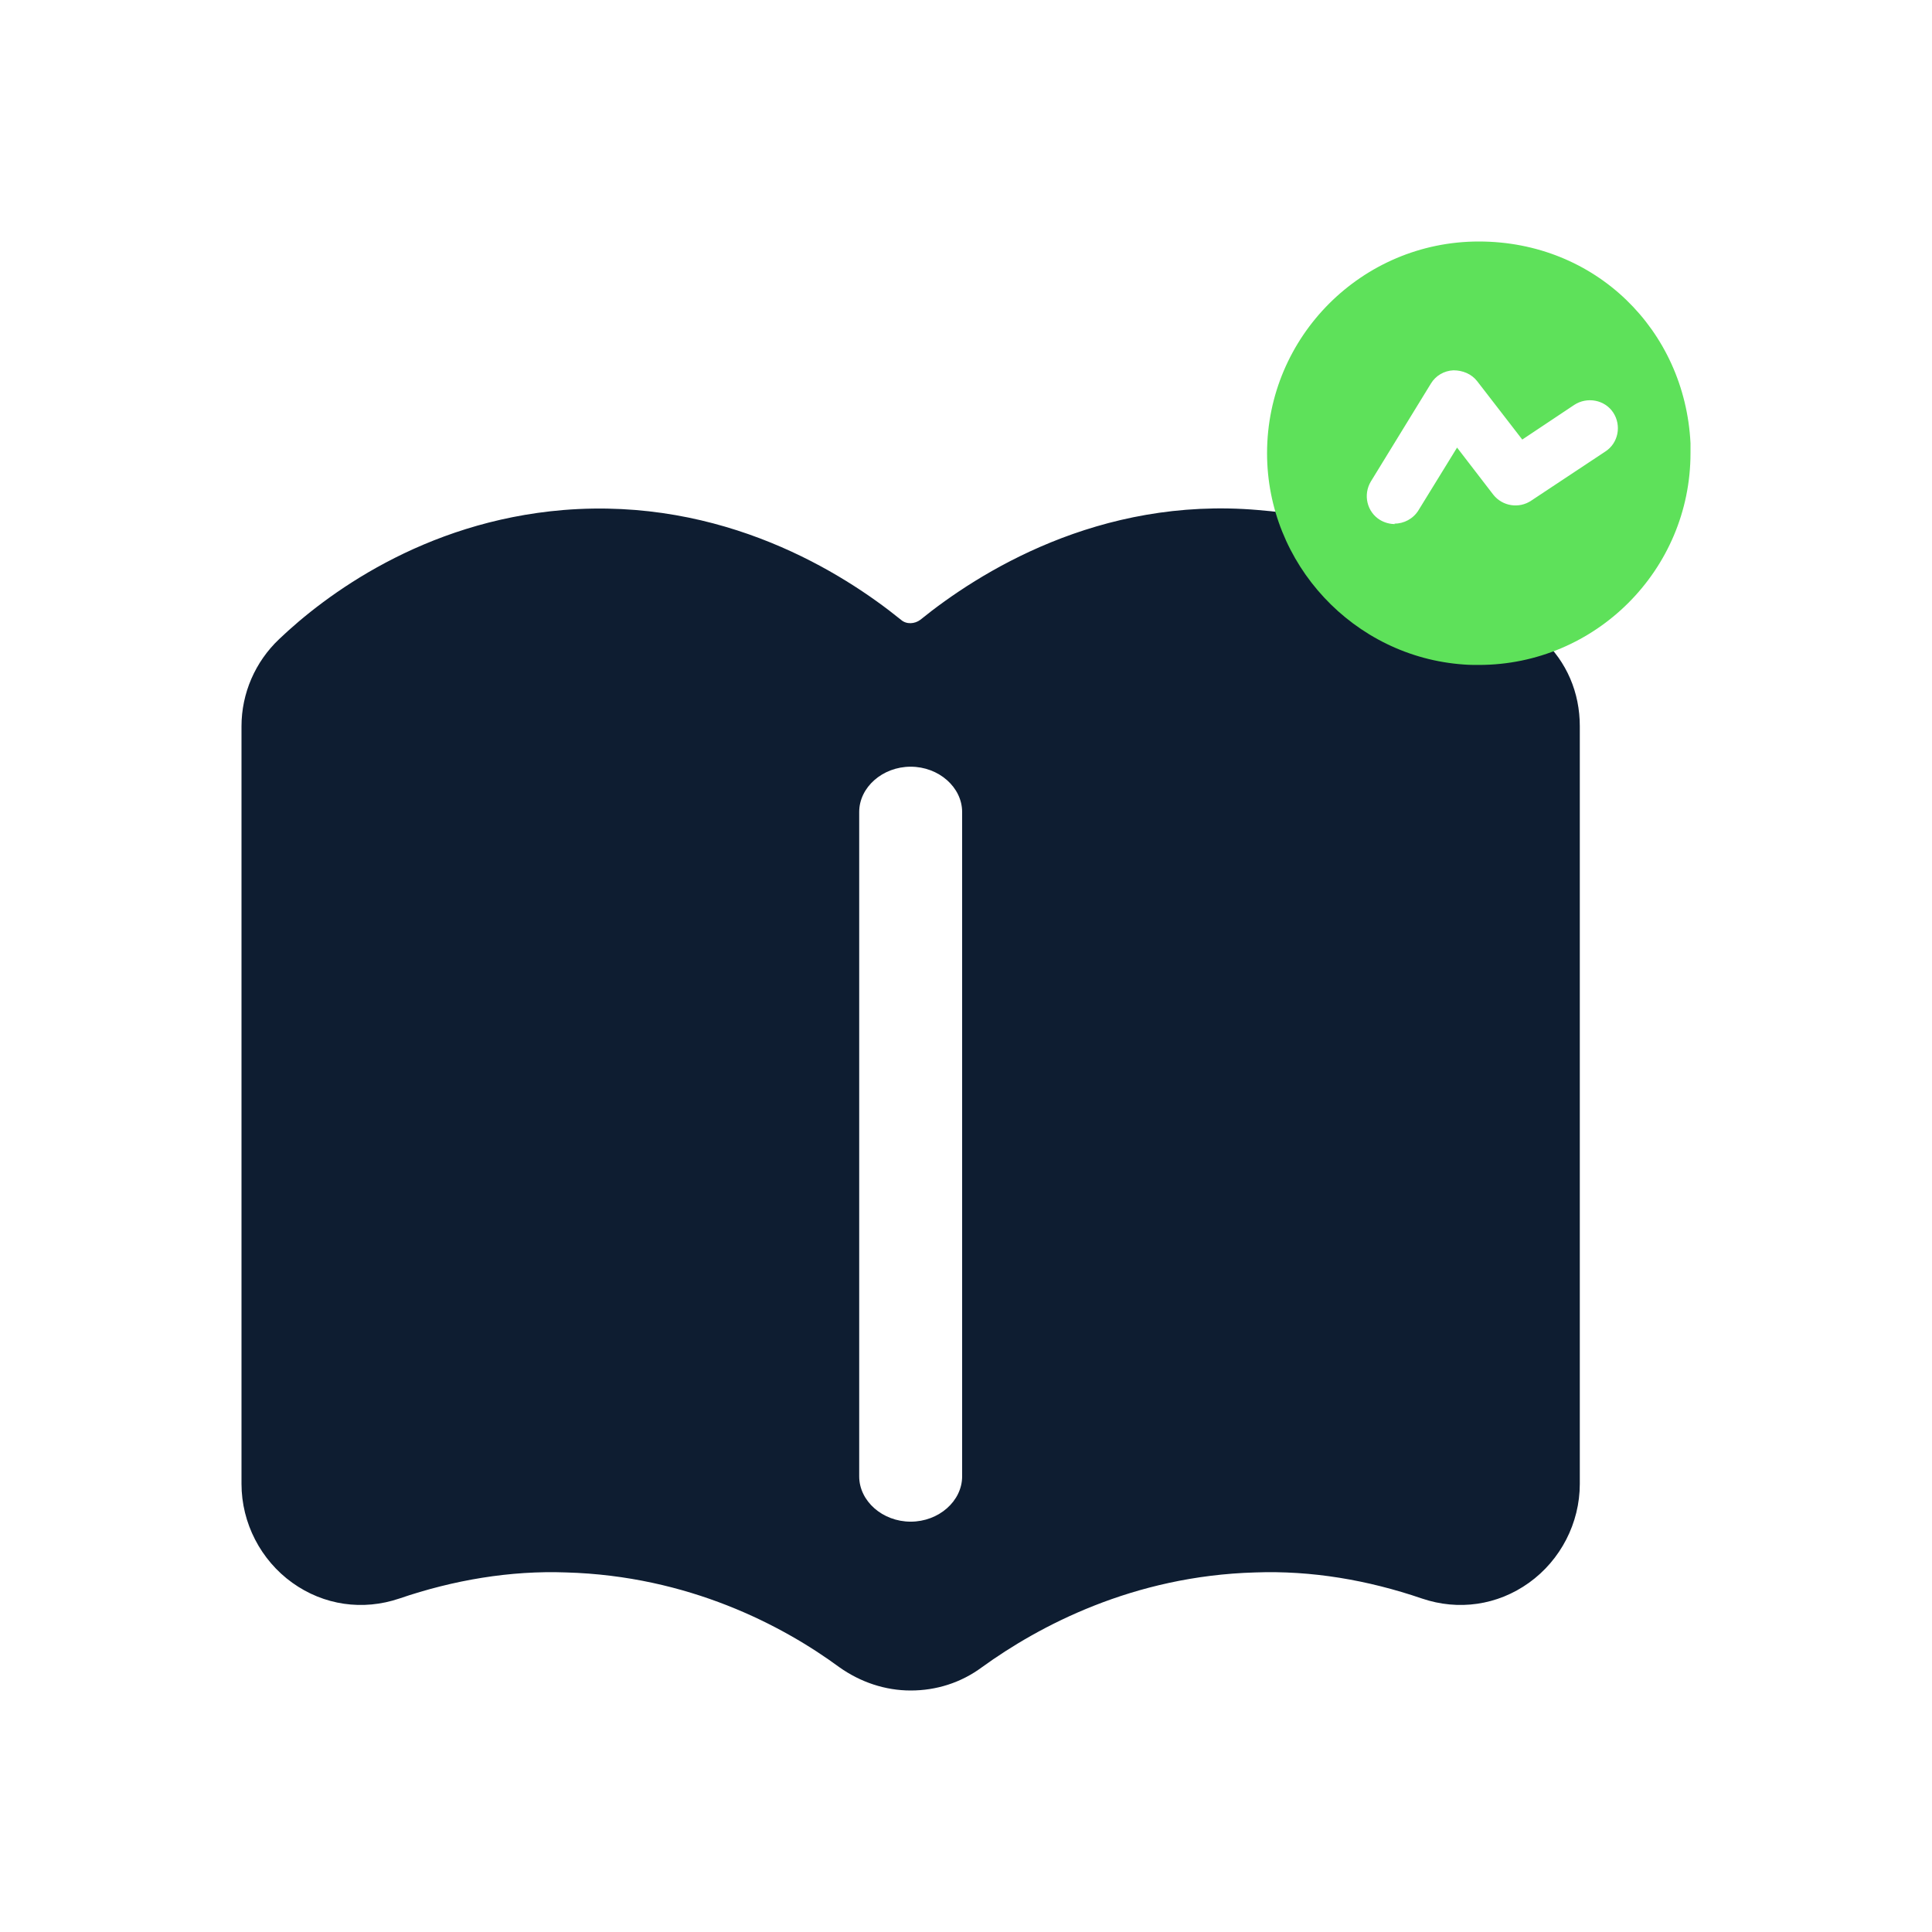 <svg width="64" height="64" viewBox="0 0 64 64" fill="none" xmlns="http://www.w3.org/2000/svg">
<path d="M51.083 21.169C49.56 19.737 46.331 17.259 41.671 16.895C36.396 16.441 32.395 18.987 30.485 20.533C30.303 20.669 30.03 20.692 29.848 20.533C27.939 18.987 23.96 16.463 18.663 16.895C14.002 17.282 10.751 19.737 9.25 21.169C8.455 21.92 8 22.966 8 24.057V49.156C8 50.452 8.637 51.68 9.682 52.43C10.728 53.181 12.024 53.362 13.229 52.953C15.025 52.339 16.912 52.021 18.754 52.089C22.8 52.203 25.915 53.84 27.802 55.227C28.507 55.727 29.326 56 30.167 56C31.008 56 31.826 55.749 32.531 55.227C34.418 53.862 37.533 52.203 41.58 52.089C43.444 52.021 45.308 52.339 47.104 52.953C48.309 53.362 49.605 53.181 50.651 52.43C51.697 51.68 52.333 50.452 52.333 49.156V24.057C52.333 22.943 51.901 21.92 51.083 21.169ZM31.872 48.906C31.872 49.725 31.099 50.407 30.167 50.407C29.235 50.407 28.462 49.725 28.462 48.906V26.899C28.462 26.08 29.235 25.398 30.167 25.398C31.099 25.398 31.872 26.08 31.872 26.899V48.906Z" fill="#0E1D31"/>
<path d="M49 22.027C48.827 22.027 48.667 22.027 48.493 22.013C44.84 21.76 41.973 18.68 41.973 15.013C41.973 11.147 45.12 8 48.987 8C52.853 8 55.813 10.933 56 14.68C56 14.8 56 14.907 56 15.013C56 18.88 52.853 22.027 48.987 22.027H49ZM49 9.867C46.16 9.867 43.853 12.173 43.853 15.013C43.853 17.707 45.96 19.96 48.627 20.147C51.587 20.36 54.147 17.973 54.147 15.013V14.76C54.013 12.013 51.76 9.867 49 9.867Z" fill="#5EE15A"/>
<path fill-rule="evenodd" clip-rule="evenodd" d="M49.435 21.014C52.749 21.014 55.435 18.327 55.435 15.014C55.435 11.7 52.749 9.014 49.435 9.014C46.122 9.014 43.435 11.7 43.435 15.014C43.435 18.327 46.122 21.014 49.435 21.014ZM45.72 17.227C45.88 17.321 46.053 17.361 46.213 17.361L46.187 17.347C46.507 17.347 46.813 17.187 46.987 16.907L48.267 14.827L49.467 16.387C49.773 16.774 50.32 16.854 50.72 16.587L53.173 14.961C53.613 14.681 53.72 14.094 53.44 13.667C53.16 13.241 52.573 13.134 52.147 13.414L50.427 14.561L48.933 12.627C48.747 12.387 48.453 12.267 48.147 12.267C47.84 12.281 47.56 12.441 47.4 12.707L45.413 15.947C45.147 16.387 45.28 16.961 45.72 17.227Z" fill="#5EE15A"/>
</svg>
